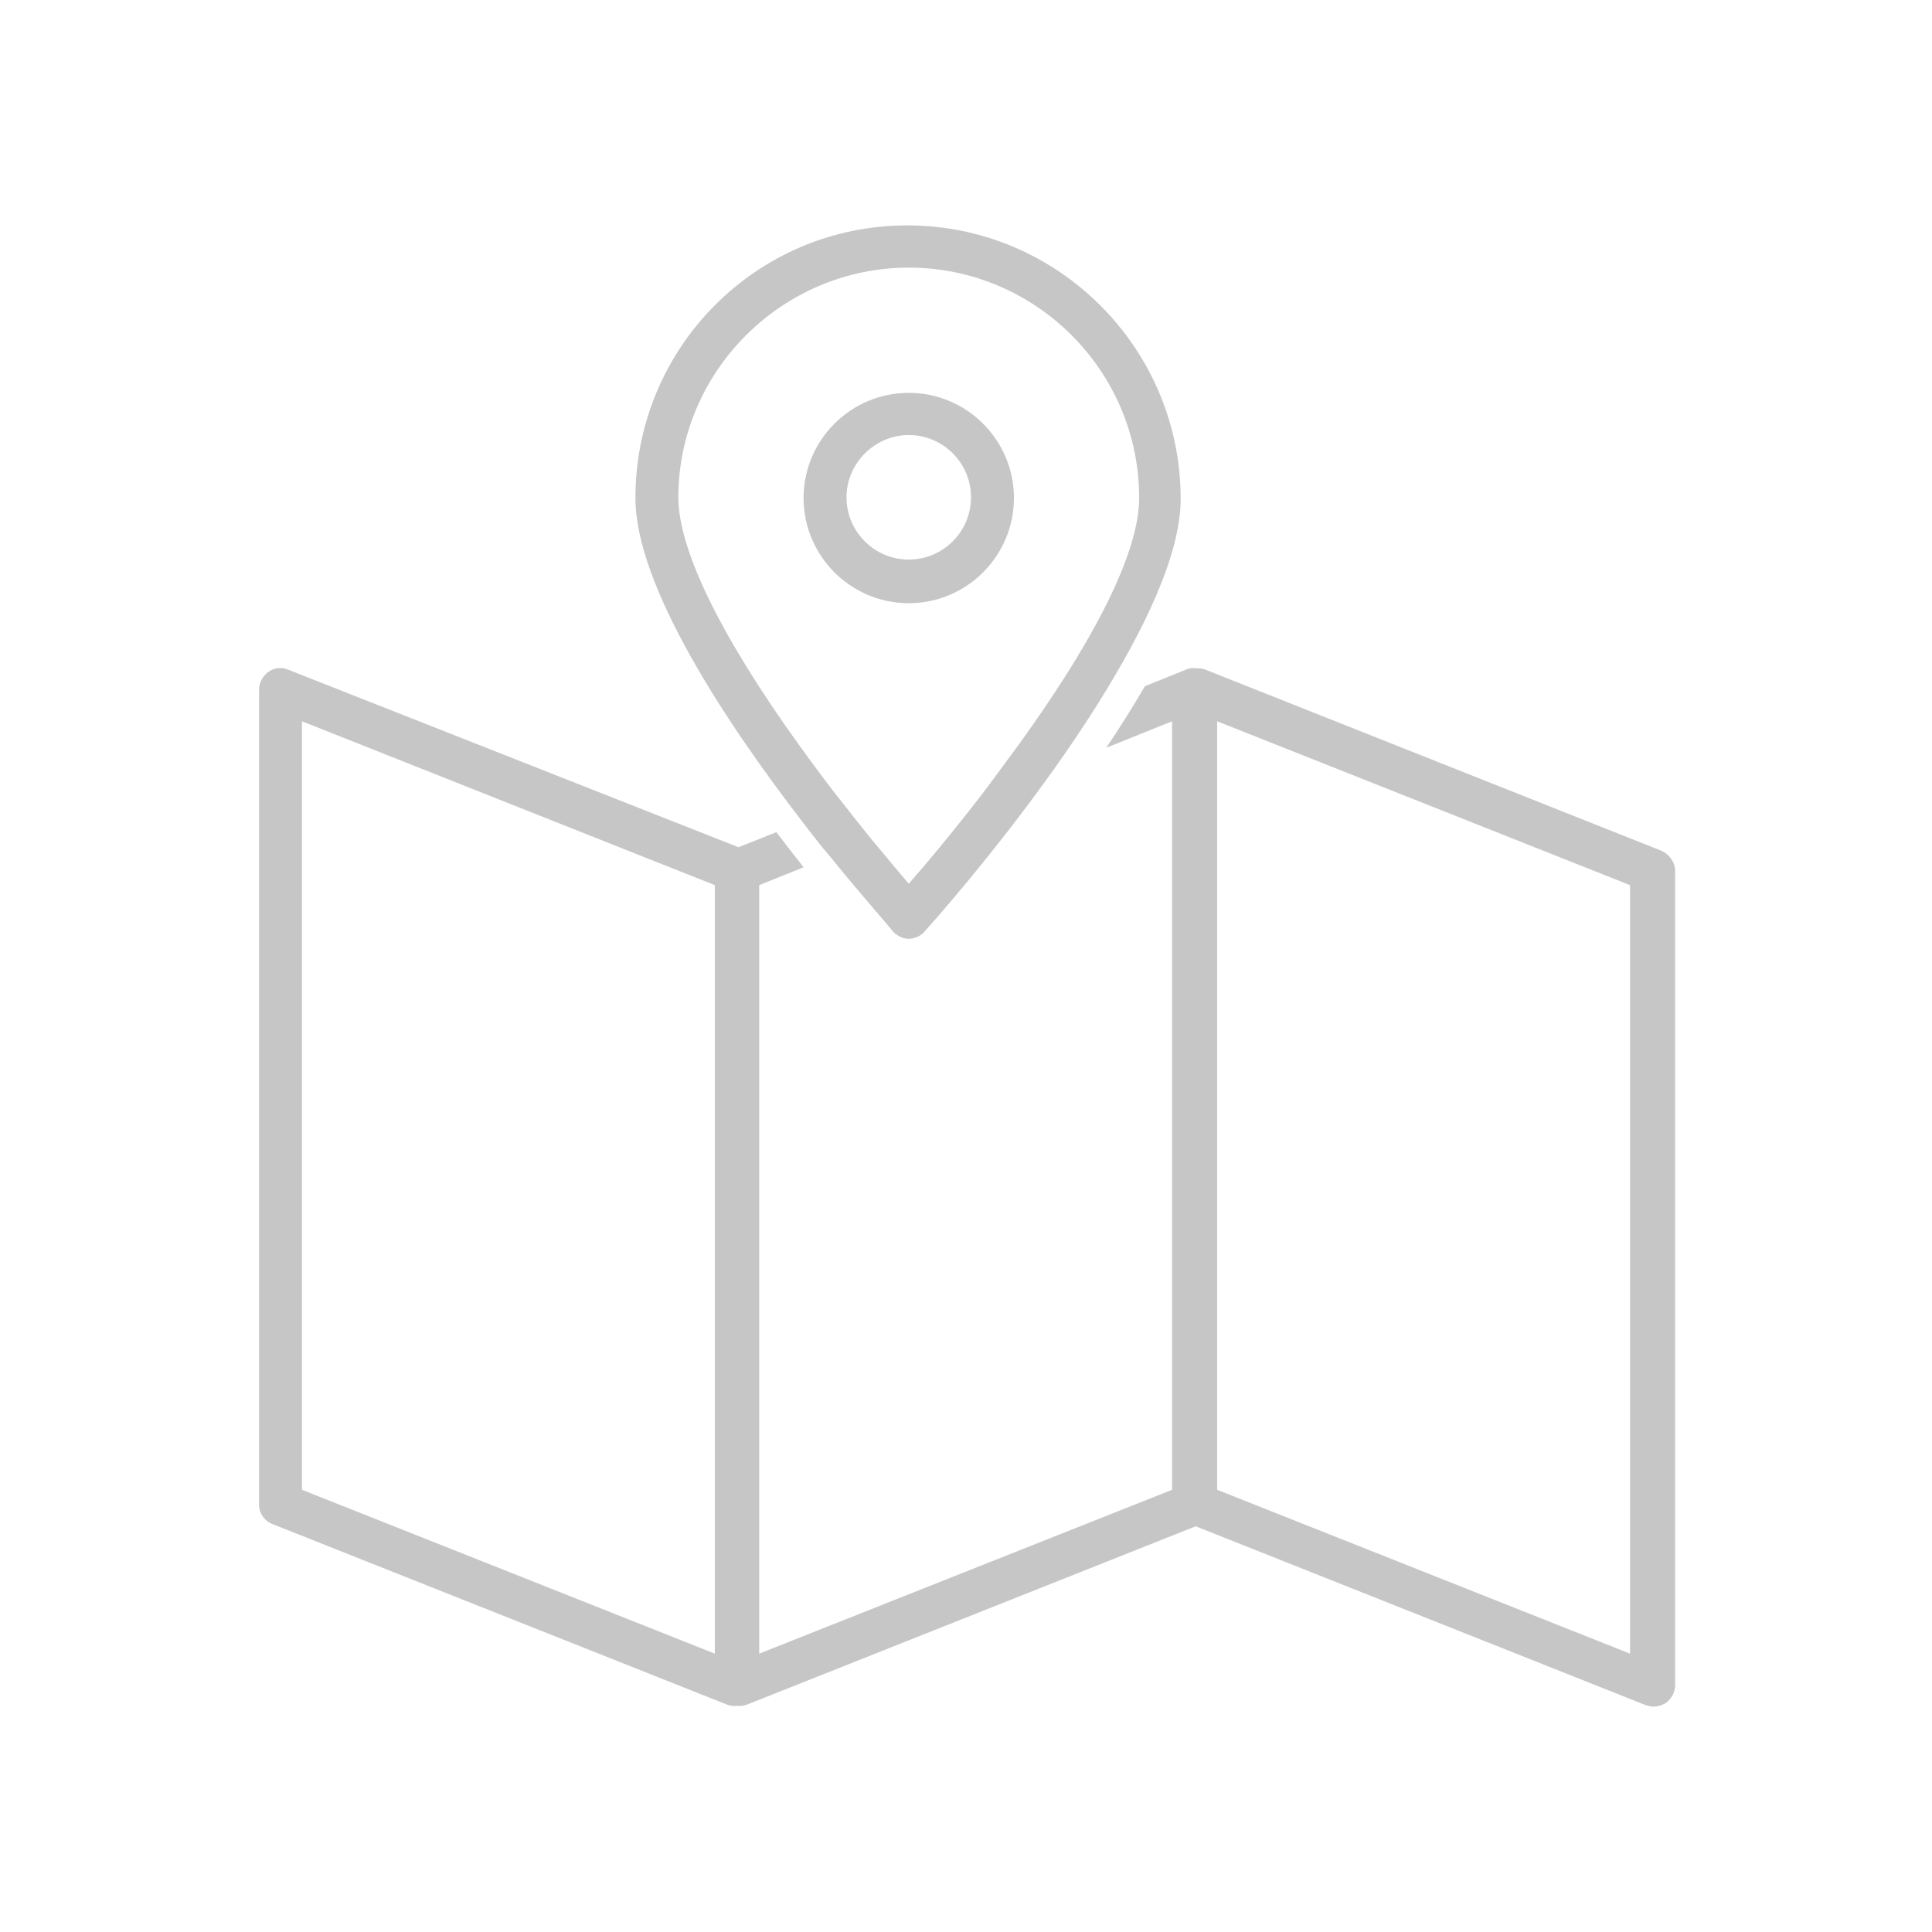 <?xml version="1.0" encoding="utf-8"?>
<!-- Generator: Adobe Illustrator 25.0.0, SVG Export Plug-In . SVG Version: 6.00 Build 0)  -->
<svg version="1.1" id="Calque_1" xmlns="http://www.w3.org/2000/svg" xmlns:xlink="http://www.w3.org/1999/xlink" x="0px" y="0px"
	 viewBox="0 0 270 270" style="enable-background:new 0 0 270 270;" xml:space="preserve">
<style type="text/css">
	.st0{fill:#C6C6C6;}
</style>
<g>
	<path class="st0" d="M38.1,213l63.7,25.3c0,0,0.1,0,0.1,0c0.1,0,0.2,0.1,0.4,0.1c0.1,0,0.1,0,0.2,0c0.2,0,0.3,0,0.5,0
		c0.2,0,0.3,0,0.5,0c0.1,0,0.1,0,0.2,0c0.1,0,0.2-0.1,0.4-0.1c0,0,0.1,0,0.1,0l62.9-25l62.9,25c0.4,0.1,0.7,0.2,1.1,0.2
		c0.6,0,1.2-0.2,1.7-0.5c0.8-0.6,1.3-1.5,1.3-2.5V121.7c0-1.2-0.8-2.3-1.9-2.8l-63.7-25.3c-0.5-0.2-0.9-0.2-1.4-0.2
		c-0.5-0.1-1,0-1.4,0.2l-5.7,2.3c-1.7,2.9-3.5,5.8-5.4,8.6l9.2-3.7v107.4l-57.7,22.9V123.7l6.2-2.5c-1.2-1.5-2.5-3.2-3.8-4.9
		l-5.3,2.1L40.3,93.6c-0.9-0.4-2-0.3-2.8,0.3c-0.8,0.6-1.3,1.5-1.3,2.5v113.9C36.2,211.5,37,212.6,38.1,213z M170.1,100.8l57.7,22.9
		v107.4l-57.7-22.9V100.8z M42.2,100.8l57.7,22.9v107.4l-57.7-22.9V100.8z"/>
	<path class="st0" d="M116,119.7c4.8,5.9,8.4,9.9,8.8,10.5c0.6,0.6,1.4,1,2.2,1s1.7-0.4,2.2-1c0.7-0.8,9.6-10.7,18.3-23
		c2-2.8,4-5.8,5.9-8.8c6.4-10.2,11.6-20.8,11.6-28.7c0-21-17.1-38.2-38.2-38.2S88.8,48.6,88.8,69.6c0,12.4,12.9,31.7,23.3,45.2
		C113.4,116.5,114.7,118.2,116,119.7z M127,37.4c17.7,0,32.2,14.4,32.2,32.2c0,7-5.3,18.2-15.5,32.6c-0.5,0.7-1,1.4-1.5,2.1
		c-1.8,2.4-3.5,4.8-5.2,7c-4.1,5.3-7.7,9.6-10,12.2c-1.3-1.5-3.1-3.7-5.2-6.2c-1.2-1.5-2.5-3.1-3.9-4.9c-2-2.5-4-5.2-6.1-8.1
		c-11.1-15.4-17-27.5-17-34.8C94.8,51.9,109.3,37.4,127,37.4z"/>
	<path class="st0" d="M127,84.3c8.1,0,14.7-6.6,14.7-14.7s-6.6-14.7-14.7-14.7s-14.7,6.6-14.7,14.7S118.9,84.3,127,84.3z M127,60.8
		c4.8,0,8.7,3.9,8.7,8.7c0,4.8-3.9,8.7-8.7,8.7s-8.7-3.9-8.7-8.7C118.3,64.8,122.2,60.8,127,60.8z"/>
</g>
</svg>
